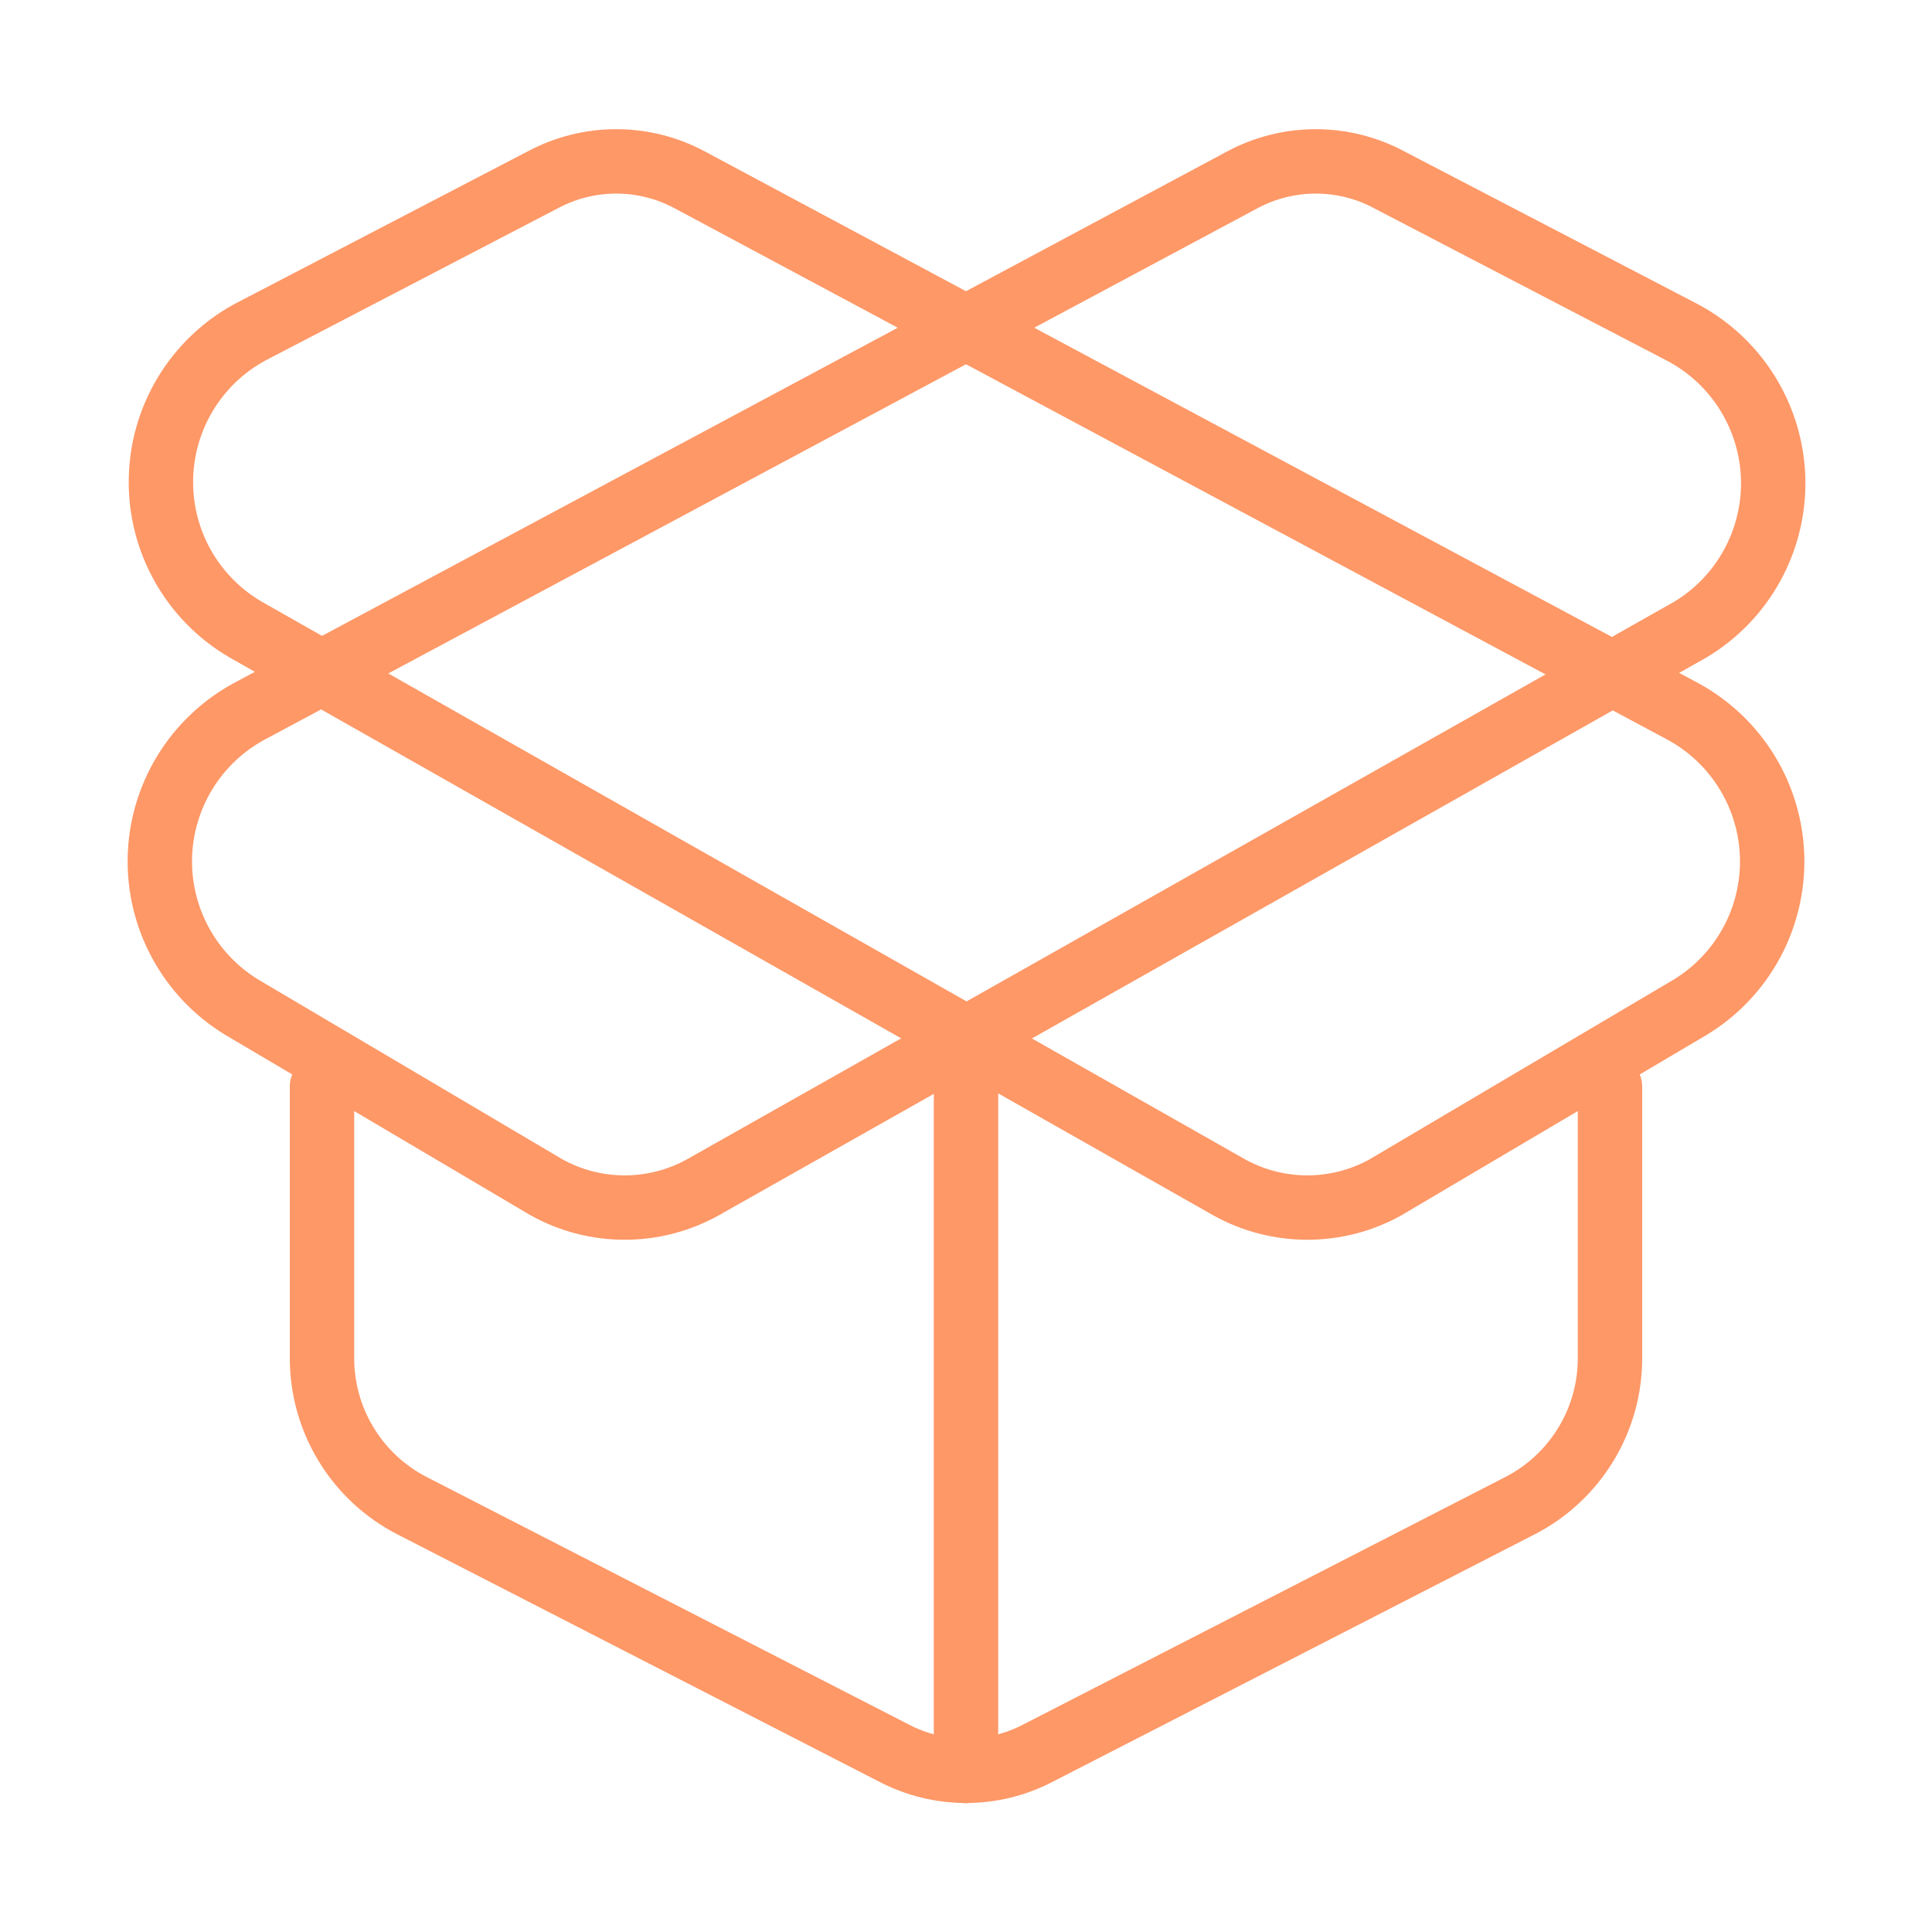 <svg width="60" height="60" viewBox="0 0 60 60" fill="none" xmlns="http://www.w3.org/2000/svg">
<path d="M52.275 22.1L21.4 5.575C20.703 5.205 19.926 5.012 19.137 5.012C18.349 5.012 17.572 5.205 16.875 5.575L7.75 10.325C6.927 10.776 6.239 11.437 5.755 12.241C5.272 13.045 5.01 13.963 4.998 14.901C4.985 15.839 5.221 16.764 5.683 17.581C6.145 18.398 6.815 19.077 7.625 19.55L38.175 36.875C38.917 37.287 39.752 37.502 40.6 37.502C41.449 37.502 42.283 37.287 43.025 36.875L52.5 31.275C53.294 30.79 53.946 30.105 54.391 29.288C54.836 28.472 55.058 27.552 55.035 26.623C55.012 25.693 54.745 24.786 54.261 23.992C53.776 23.198 53.091 22.546 52.275 22.1Z" stroke="#FE9867" stroke-width="2" stroke-linecap="round" stroke-linejoin="round"/>
<path d="M7.725 22.1L38.6 5.575C39.297 5.205 40.074 5.012 40.863 5.012C41.652 5.012 42.429 5.205 43.125 5.575L52.25 10.325C53.08 10.765 53.778 11.416 54.272 12.214C54.767 13.012 55.041 13.926 55.067 14.865C55.092 15.803 54.868 16.731 54.417 17.554C53.966 18.378 53.305 19.066 52.5 19.55L21.825 36.875C21.083 37.287 20.249 37.502 19.4 37.502C18.552 37.502 17.717 37.287 16.975 36.875L7.5 31.275C6.707 30.79 6.055 30.105 5.61 29.288C5.165 28.472 4.943 27.552 4.965 26.623C4.988 25.693 5.255 24.786 5.74 23.992C6.224 23.198 6.909 22.546 7.725 22.1Z" stroke="#FE9867" stroke-width="2" stroke-linecap="round" stroke-linejoin="round"/>
<path d="M30 55V32.5" stroke="#FE9867" stroke-width="2" stroke-linecap="round" stroke-linejoin="round"/>
<path d="M50 33.75V42.175C50.001 43.119 49.743 44.044 49.253 44.851C48.764 45.658 48.062 46.315 47.225 46.75L32.225 54.45C31.538 54.807 30.775 54.994 30 54.994C29.226 54.994 28.462 54.807 27.775 54.45L12.775 46.75C11.938 46.315 11.236 45.658 10.747 44.851C10.257 44.044 9.999 43.119 10 42.175V33.75" stroke="#FE9867" stroke-width="2" stroke-linecap="round" stroke-linejoin="round"/>
</svg>
